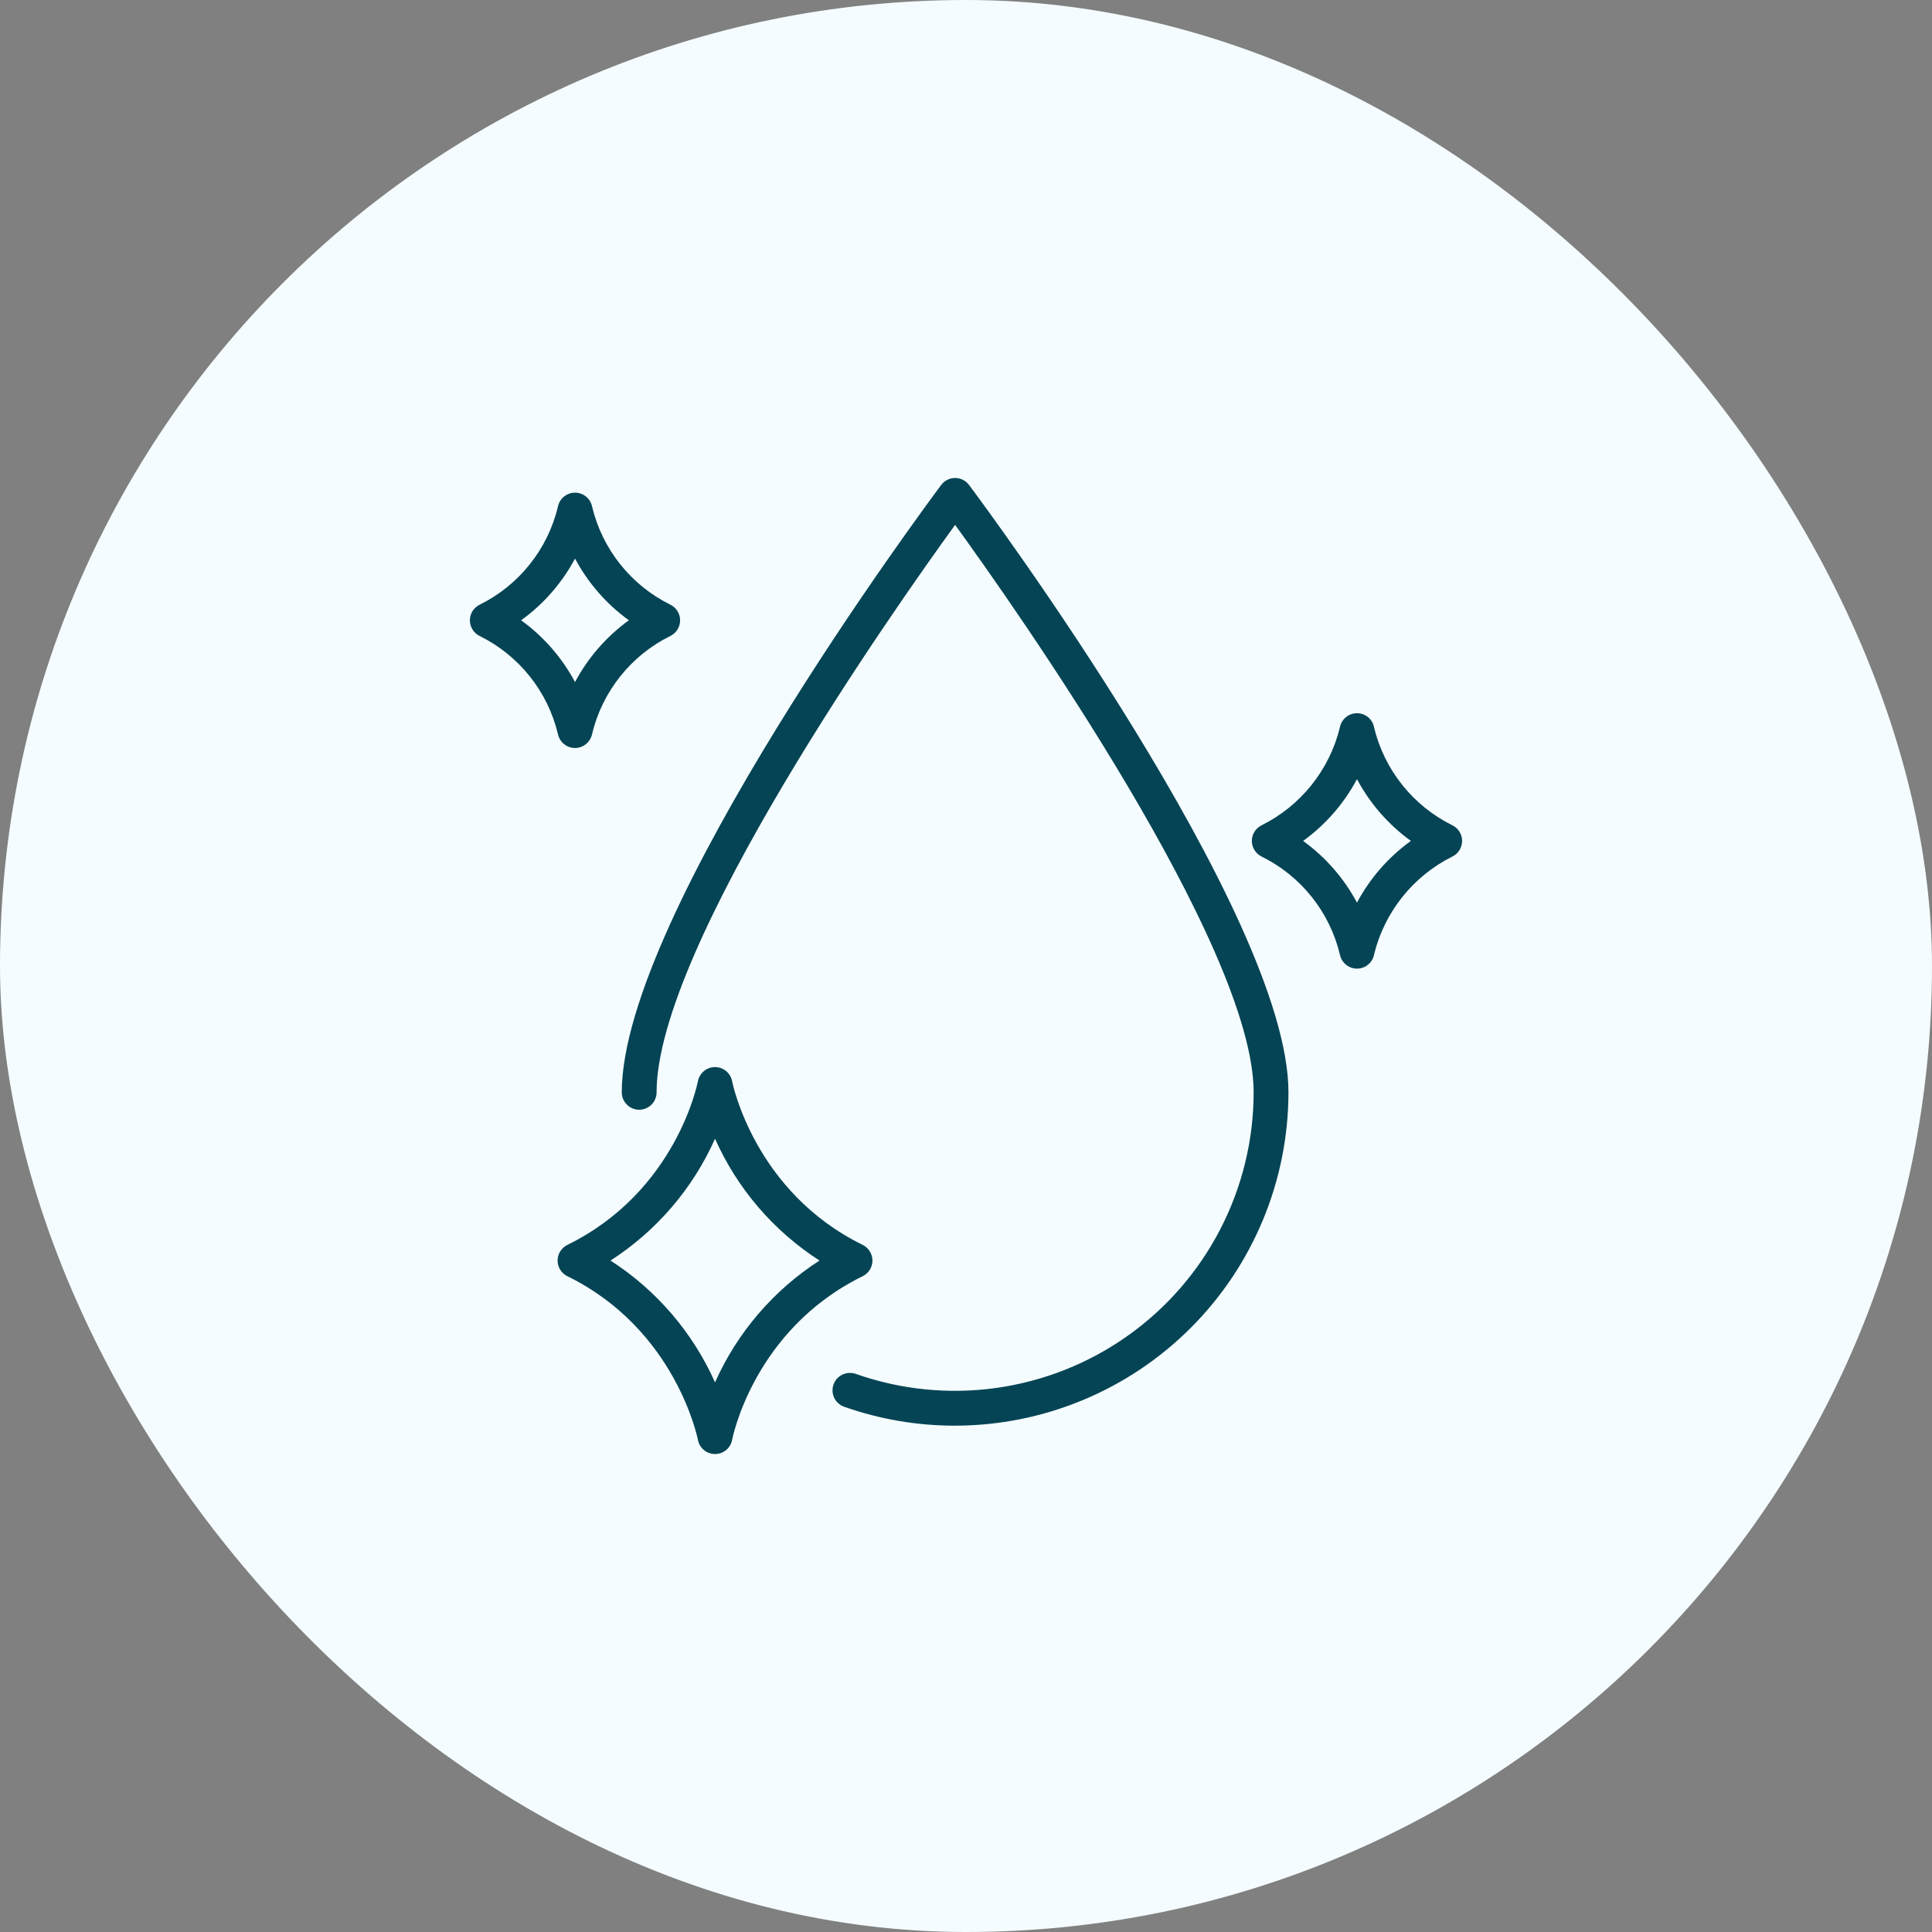 <svg width="52" height="52" viewBox="0 0 52 52" fill="none" xmlns="http://www.w3.org/2000/svg">
<rect x="0" y="0" width="52" height="52" fill="#808080" stroke="none"/>
<rect y="0" width="52" height="52" rx="26" fill="#F4FCFF"/>
<path d="M25.707 38.372C24.69 38.373 23.68 38.201 22.72 37.863C22.662 37.842 22.609 37.81 22.563 37.769C22.517 37.728 22.48 37.678 22.453 37.623C22.427 37.567 22.411 37.507 22.408 37.446C22.405 37.384 22.414 37.323 22.434 37.265C22.455 37.207 22.486 37.153 22.527 37.107C22.569 37.062 22.618 37.024 22.674 36.998C22.73 36.971 22.79 36.956 22.851 36.953C22.913 36.949 22.974 36.958 23.032 36.978C24.244 37.405 25.541 37.535 26.813 37.357C28.086 37.179 29.297 36.699 30.346 35.957C31.395 35.215 32.25 34.232 32.841 33.091C33.432 31.951 33.741 30.685 33.742 29.4C33.742 25.465 27.34 16.381 25.707 14.127C24.074 16.381 17.672 25.465 17.672 29.4C17.672 29.524 17.623 29.643 17.535 29.731C17.447 29.819 17.328 29.869 17.204 29.869C17.079 29.869 16.96 29.819 16.872 29.731C16.784 29.643 16.735 29.524 16.735 29.4C16.735 24.603 24.981 13.522 25.332 13.053C25.375 12.995 25.432 12.947 25.497 12.915C25.562 12.882 25.634 12.865 25.707 12.865C25.78 12.865 25.852 12.882 25.917 12.915C25.982 12.947 26.039 12.995 26.082 13.053C26.434 13.522 34.679 24.603 34.679 29.4C34.677 31.779 33.73 34.059 32.048 35.741C30.366 37.423 28.086 38.369 25.707 38.372Z" fill="#054455"/>
<path d="M19.245 39.135C19.135 39.135 19.029 39.097 18.945 39.027C18.861 38.957 18.804 38.859 18.784 38.751C18.778 38.723 18.194 35.782 15.27 34.349C15.191 34.31 15.125 34.251 15.079 34.176C15.032 34.102 15.008 34.016 15.008 33.928C15.008 33.84 15.032 33.755 15.079 33.68C15.125 33.606 15.191 33.546 15.27 33.507C18.21 32.066 18.778 29.134 18.784 29.105C18.804 28.997 18.861 28.899 18.945 28.829C19.029 28.759 19.135 28.721 19.245 28.721C19.355 28.721 19.461 28.759 19.545 28.829C19.629 28.899 19.686 28.997 19.706 29.105C19.711 29.133 20.296 32.074 23.22 33.507C23.298 33.546 23.365 33.606 23.411 33.68C23.457 33.755 23.482 33.84 23.482 33.928C23.482 34.016 23.457 34.102 23.411 34.176C23.365 34.251 23.298 34.31 23.22 34.349C20.28 35.79 19.711 38.722 19.706 38.751C19.686 38.859 19.629 38.957 19.545 39.027C19.461 39.097 19.355 39.135 19.245 39.135ZM16.432 33.928C17.669 34.724 18.646 35.864 19.245 37.207C19.843 35.864 20.821 34.724 22.057 33.928C20.821 33.132 19.843 31.993 19.245 30.649C18.646 31.993 17.669 33.132 16.432 33.928Z" fill="#054455"/>
<path d="M36.523 26.071C36.414 26.071 36.308 26.032 36.223 25.962C36.139 25.892 36.082 25.794 36.062 25.686C35.925 25.12 35.666 24.591 35.302 24.136C34.938 23.681 34.479 23.312 33.956 23.054C33.878 23.016 33.811 22.956 33.765 22.881C33.718 22.807 33.694 22.721 33.694 22.634C33.694 22.546 33.718 22.46 33.765 22.386C33.811 22.311 33.878 22.251 33.956 22.213C34.477 21.953 34.936 21.583 35.3 21.129C35.663 20.674 35.924 20.146 36.062 19.581C36.082 19.473 36.139 19.375 36.223 19.305C36.307 19.235 36.414 19.196 36.523 19.196C36.633 19.196 36.739 19.235 36.824 19.305C36.908 19.375 36.965 19.473 36.984 19.581C37.121 20.147 37.381 20.676 37.745 21.131C38.109 21.585 38.568 21.955 39.09 22.213C39.169 22.251 39.236 22.311 39.282 22.386C39.328 22.46 39.353 22.546 39.353 22.634C39.353 22.721 39.328 22.807 39.282 22.881C39.236 22.956 39.169 23.016 39.09 23.054C38.569 23.314 38.111 23.684 37.747 24.138C37.384 24.593 37.123 25.121 36.984 25.686C36.965 25.794 36.908 25.892 36.824 25.962C36.739 26.032 36.633 26.071 36.523 26.071ZM35.074 22.634C35.677 23.07 36.173 23.638 36.523 24.294C36.874 23.637 37.37 23.069 37.974 22.633C37.37 22.197 36.874 21.629 36.523 20.971C36.173 21.628 35.677 22.197 35.074 22.633L35.074 22.634Z" fill="#054455"/>
<path d="M15.477 20.132H15.475C15.365 20.132 15.26 20.094 15.176 20.023C15.092 19.953 15.035 19.856 15.015 19.749C14.878 19.183 14.619 18.654 14.255 18.199C13.891 17.744 13.431 17.375 12.909 17.117C12.831 17.079 12.764 17.019 12.718 16.944C12.671 16.87 12.647 16.784 12.647 16.697C12.647 16.609 12.671 16.523 12.718 16.448C12.764 16.374 12.831 16.314 12.909 16.276C13.432 16.018 13.892 15.648 14.255 15.193C14.62 14.738 14.879 14.208 15.016 13.641C15.036 13.534 15.093 13.437 15.178 13.368C15.262 13.298 15.367 13.26 15.477 13.26H15.479C15.588 13.26 15.694 13.299 15.777 13.369C15.861 13.439 15.918 13.536 15.938 13.643C16.075 14.209 16.334 14.738 16.698 15.193C17.062 15.648 17.521 16.017 18.043 16.275C18.122 16.314 18.188 16.374 18.234 16.448C18.281 16.522 18.305 16.608 18.305 16.696C18.305 16.784 18.281 16.87 18.234 16.944C18.188 17.018 18.122 17.078 18.043 17.117C17.52 17.375 17.061 17.744 16.697 18.2C16.333 18.655 16.074 19.184 15.937 19.751C15.917 19.858 15.859 19.955 15.775 20.024C15.691 20.094 15.586 20.132 15.477 20.132ZM14.026 16.695C14.63 17.132 15.126 17.7 15.477 18.358C15.827 17.7 16.323 17.132 16.926 16.695C16.323 16.259 15.827 15.691 15.477 15.034C15.126 15.691 14.63 16.26 14.026 16.695Z" fill="#054455"/>
</svg>

